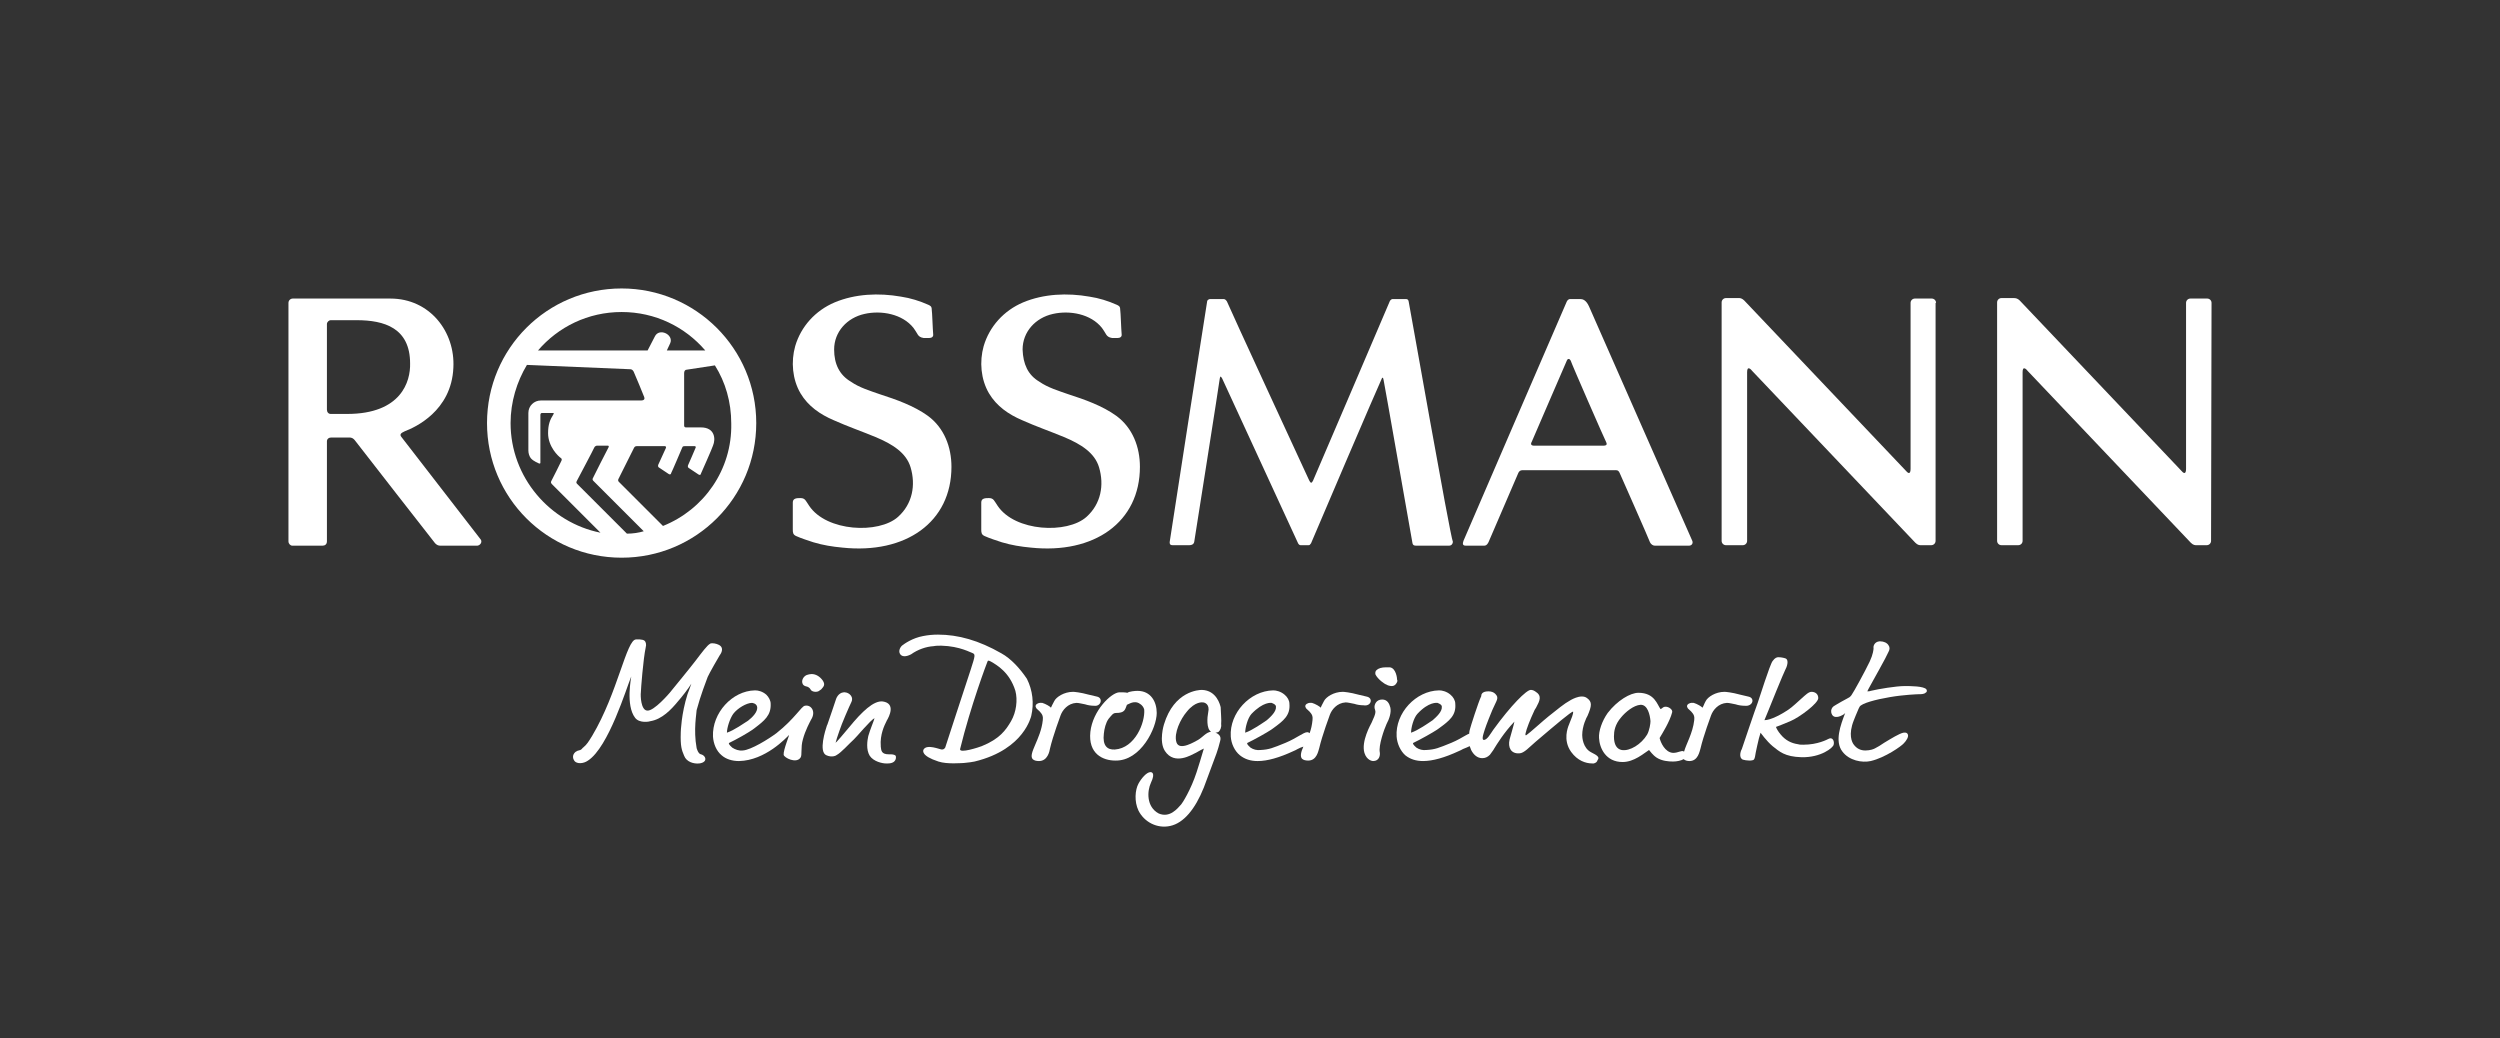 <?xml version="1.0" encoding="utf-8"?>
<svg xmlns="http://www.w3.org/2000/svg" xmlns:xlink="http://www.w3.org/1999/xlink" version="1.1" x="0px" y="0px" viewBox="0 0 520 216" style="enable-background:new 0 0 520 216;" xml:space="preserve">
<rect x="0" y="0" width="520" height="216" fill="#333333" stroke="none"/>
<style type="text/css">
	.st0{fill:none;}
	.st1{fill:#FFFFFF;}
</style>
<g id="Hintergrund">
	<rect x="0" class="st0" width="520" height="216"></rect>
</g>
<g id="ROSSMANN_Filiallogo">
	<g>
		<g>
			<path class="st1" d="M228.2,144.9c-0.5-0.1-1.2-0.3-1.7-0.4c-1.8-0.5-3.1-0.6-3.3-0.6c-1.9,0-3.5,1.1-3.9,1.9     c-0.3,0.5-0.7,1.4-0.7,1.4c-0.1-0.2-1.1-0.8-1.8-1c-0.2,0-0.6-0.1-1.1,0.2c-0.3,0.2-0.4,0.5-0.2,0.8c0.1,0.3,0.7,0.6,1.1,1.2     c0.2,0.3,0.4,0.6,0.3,1.4c-0.4,3.9-3.1,7-2.1,8.1c0.3,0.3,0.8,0.4,1.3,0.4c1.8,0,2.2-2,2.3-2.6c0.6-2.6,2.2-6.9,2.2-6.9     c0.4-1.1,1.5-2.5,3.3-2.6c0.5,0,1.2,0.2,1.8,0.3c0.6,0.2,1.3,0.3,1.9,0.3C229,147,229.5,145.2,228.2,144.9z"></path>
			<path class="st1" d="M284.3,144.9c-0.5-0.1-1.2-0.3-1.7-0.4c-1.8-0.5-3.1-0.6-3.3-0.6c-1.9,0-3.5,1.1-3.9,1.9     c-0.3,0.5-0.7,1.4-0.7,1.4c-0.1-0.2-1.1-0.8-1.8-1c-0.2,0-0.6-0.1-1.1,0.2c-0.3,0.2-0.4,0.5-0.2,0.8c0.1,0.3,0.7,0.6,1.1,1.2     c0.2,0.3,0.4,0.6,0.3,1.4c-0.1,1-0.3,1.9-0.6,2.7c-0.1-0.1-0.3-0.2-0.5-0.2c-0.4,0-0.9,0.3-1.6,0.7c-0.7,0.4-1.7,1-2.9,1.5     c-2.7,1.1-3.4,1.4-5.2,1.5c-0.8,0.1-1.5-0.1-2.1-0.5c-0.2-0.2-0.7-0.6-0.7-0.9c0-0.1,0.4-0.2,1.3-0.7c2.1-1.1,3.9-2.2,4.1-2.4     c2.2-1.6,3.6-2.7,3.4-5.1c0-0.7-0.4-1.4-1-1.9c-0.8-0.7-1.8-0.9-2.3-0.9c0,0,0,0-0.1,0c-4.8,0.1-9.1,4.7-8.8,9.6     c0.1,1.5,0.8,3,1.9,3.9c1,0.8,2.2,1.2,3.7,1.2c2,0,4.5-0.7,7.5-2.1c0.2-0.1,0.5-0.2,0.8-0.4c0.4-0.2,0.8-0.4,1.2-0.5     c-0.5,1.1-0.7,2-0.3,2.5c0.3,0.3,0.8,0.4,1.3,0.4c1.8,0,2.1-2,2.3-2.6c0.6-2.6,2.2-6.9,2.2-6.9c0.4-1.1,1.5-2.5,3.3-2.6     c0.5,0,1.2,0.2,1.8,0.3c0.6,0.2,1.3,0.3,1.9,0.3C285.2,147,285.7,145.2,284.3,144.9z M259,152.4L259,152.4c0-1,0.5-3,1.3-3.9     c2.5-2.6,4.1-2.3,4.2-2.3c0.5,0.2,0.9,0.4,0.9,0.8c0.1,1-1.1,2.1-1.9,2.8C262.6,150.4,260.5,151.9,259,152.4L259,152.4z"></path>
			<path class="st1" d="M363.7,144.9c-0.5-0.1-1.2-0.3-1.7-0.4c-1.8-0.5-3.1-0.6-3.3-0.6c-1.9,0-3.5,1.1-3.9,1.9     c-0.3,0.5-0.6,1.4-0.7,1.4c-0.1-0.2-1.1-0.8-1.8-1c-0.2,0-0.6-0.1-1.1,0.2c-0.3,0.2-0.4,0.5-0.2,0.8c0.1,0.3,0.7,0.6,1.1,1.2     c0.2,0.3,0.4,0.6,0.3,1.4c-0.3,2.7-1.7,5-2.1,6.5c0,0,0,0-0.1,0c-0.4-0.3-1.1,0.3-2.2,0.3c-1.7-0.1-2.6-2.2-2.8-3.1     c0.6-1,2.1-3.4,2.6-5.3c0.2-0.6-0.7-1.2-1.3-1.2c-0.7,0-0.6,0.3-1.1,0.5c-0.7-0.9-1.2-3.4-4.6-3.4c-1.7,0-4.4,1.6-6.4,4.2     c-1.2,1.7-1.9,3.8-1.8,5.2c0.1,2.1,1.4,5,4.9,5c2.4,0,4.4-1.8,5.5-2.5c0.2,0.2,0.7,1,1.6,1.6c1.1,0.7,2.5,0.8,3.4,0.8     c0.8,0,1.7-0.2,2.2-0.5c0.3,0.3,0.8,0.4,1.2,0.4c1.8,0,2.1-2,2.3-2.6c0.6-2.6,2.2-6.9,2.2-6.9c0.4-1.1,1.5-2.5,3.3-2.6     c0.5,0,1.2,0.2,1.8,0.3c0.6,0.2,1.3,0.3,1.9,0.3C364.6,147,365.1,145.2,363.7,144.9z M342.6,152.8c-1.2,2-3.6,3.5-5.3,3.2     c-1-0.2-1.6-1.1-1.6-2.8c0-1.1,0.2-2.5,1.5-4c0.9-1.1,2.6-2.5,4-2.6c1.5-0.1,2,2.1,2.1,3.4C343.3,150.5,343.1,151.9,342.6,152.8z     "></path>
			<path class="st1" d="M147.2,140.8c0.3-0.7,2.3-4.2,2.5-4.5c0.6-0.8,0.6-1.5,0.2-1.9c-0.4-0.4-1.2-0.6-1.7-0.6     c-0.2,0-0.4,0-0.5,0.1c-0.6,0.3-1.7,1.8-3,3.5c-0.9,1.2-4.5,5.6-5.4,6.7c0,0-3.3,3.9-4.7,3.7c-1.3-0.1-1.4-3.1-1.3-3.8     c0-0.6,0.5-7,1-9.3c0.2-0.7,0-1.2-0.2-1.4c-0.4-0.4-1.7-0.3-1.8-0.3c-2,0-3.8,11.1-9.1,20c-0.8,1.3-1.1,1.8-1.8,2.4     c-0.3,0.2-0.4,0.5-0.7,0.6c-0.5,0.1-0.7,0.2-1,0.4c-0.8,0.7-0.5,1.5-0.2,1.9c0.5,0.6,1.8,0.6,2.8-0.1c4.3-2.8,8-15.1,9-17.5     c0,0.2-1.2,6,0.8,8.6c0.9,1.2,3,0.8,3.2,0.7c2.4-0.4,4.3-2.4,5.7-4.1c0.8-0.9,2.2-2.7,2.8-3.7c-0.1,0.4-0.6,1.6-0.8,2.2     c-1.3,4.1-1.4,7.8-1.4,7.9c-0.1,3,0.2,3.7,0.7,4.9c0.5,1.3,2,1.7,3.1,1.6c1-0.1,1.3-0.6,1.3-0.8c0.1-0.5-0.4-1-0.9-1.1     c-0.6-0.1-0.9-1.3-0.9-1.3c-0.7-3.8,0-7.3,0-7.9C145.7,144.7,146.9,141.6,147.2,140.8z"></path>
			<path class="st1" d="M171.1,141.5c-0.6-0.8-1.4-1.3-2.3-1.3c-0.3,0-0.7,0.1-1,0.2c-0.7,0.3-1.1,1.1-0.9,1.7     c0.1,0.4,0.4,0.6,0.9,0.7c0.1,0,0.6,0.2,0.8,0.6c0.1,0.3,0.6,0.5,1,0.5c0.4,0,0.7-0.1,0.9-0.3c0.1-0.1,0.2-0.1,0.3-0.2     C171.2,142.9,171.8,142.5,171.1,141.5z"></path>
			<path class="st1" d="M185.1,156.9c-0.1,0-0.1,0-0.2,0c-1.6,0-1.6-0.8-1.7-1.6c0-0.1,0-0.1,0-0.1c-0.2-2.4,0.8-4.4,1.1-5     c0-0.1,0.1-0.1,0.1-0.2c0,0,0-0.1,0.1-0.2c0.4-0.7,1.9-3.5-0.9-3.9c-1.9-0.2-4.3,2.1-7,5.4c-1,1.2-2.6,3.1-2.8,3.2     c0-0.1,0.5-1.7,0.8-2.5c0.4-1.3,2.1-5.2,2.5-6c0.2-0.4,0.2-0.9-0.1-1.3c-0.6-0.8-1.5-0.7-1.5-0.7c-1.2,0.1-1.6,1.4-1.6,1.4     c0,0-1.5,4.5-1.8,5.3l-0.1,0.2c-0.3,0.9-1.8,5.5-0.1,6.2c1.1,0.5,2,0.1,2.2-0.1c0.9-0.5,2.5-2.3,3.5-3.2c0.3-0.2,3.6-4.2,4.3-4.4     c-0.2,0.7-0.9,2.3-1.3,3.7c-0.2,0.9-0.5,2.8,0.3,4.1c0.8,1.2,2.6,1.6,3.4,1.6c0,0,0.2,0,0.3,0c2,0,1.8-1.4,1.7-1.6     C186,156.9,185.5,156.9,185.1,156.9z"></path>
			<path class="st1" d="M208.3,135.9c-4.7-2.7-9-3.9-13.2-3.9c-1.1,0-2.1,0.1-3.1,0.3c-2.2,0.4-3.9,1.6-4.4,2     c-0.5,0.5-0.7,1.2-0.4,1.7c0.1,0.2,0.4,0.5,0.9,0.5c0.4,0,0.8-0.1,1.4-0.4c1.4-1,3.1-1.6,4.7-1.7c0.5-0.1,1-0.1,1.6-0.1     c3.9,0.1,6.2,1.5,6.4,1.5c0.7,0.3,0.7,0.4-0.3,3.5c-1.1,3.4-5.3,16.1-5.3,16.2c-0.2,0.3-0.4,0.4-0.7,0.4c-0.4,0-3.1-1.2-3.8,0     c-0.1,0.2-0.6,1.3,3.1,2.5c1.8,0.6,4.9,0.3,5.3,0.3c1.1-0.1,1.7-0.2,2.2-0.3c5.4-1.3,8.3-3.8,9.8-5.7c1.6-2,2-3.8,2-3.8     c0.6-2.6,0.3-5.3-0.9-7.7C212.2,139.1,210.3,137,208.3,135.9z M210.3,150c-1.1,1.9-2.4,3.7-6.1,5.2c-0.5,0.2-4.7,1.6-4.5,0.6     c2.2-9,5.6-18,5.7-18.2c0.1-0.2,0.1-0.3,0.7,0c1.2,0.7,3.9,2.2,5.1,6.1C211.7,145.6,211.4,148.1,210.3,150z"></path>
			<path class="st1" d="M287.5,145.5c-1.3,0-1.6,1.1-1.6,1.5c0,0.2,0,0.4,0.1,0.6c0.1,0.4,0.3,0.6-0.7,2.7c-0.2,0.4-2.2,3.9-1.5,6.3     c0.5,1.6,1.7,1.7,1.8,1.7c1.3,0,1.5-1.2,1.4-1.8c-0.3-1.4,0.9-4.8,1.4-5.9c0.6-1.1,1-2.4,0.8-3.4     C289,146.4,288.6,145.5,287.5,145.5z"></path>
			<path class="st1" d="M290.6,141.4c0-0.3-0.2-2.4-1.5-2.6c-0.3,0-0.6,0-0.8,0c-0.9,0-1.6,0.2-2,0.6c-0.2,0.2-0.3,0.5-0.2,0.9l0,0     c0.5,1,1.9,2,2.3,2.1c0.1,0.1,0.6,0.3,1.1,0.3c0.4,0,0.7-0.2,0.9-0.5l0,0C290.7,141.8,290.7,141.5,290.6,141.4z"></path>
			<path class="st1" d="M331,156.5c-1.8-0.9-1.9-3.2-1.9-3.6c0-1.9,0.9-3.7,1.1-4c0.9-2.1,1-2.9-0.1-3.7c-1.3-1-3.7,0.6-3.7,0.6     c-0.8,0.4-2.7,1.9-4.3,3.2c-0.9,0.7-4.1,3.6-4.6,3.9c0,0-0.3,0.2-0.2-0.3c0.2-1,1-3,1.8-4.7c0.1-0.3,0.3-0.5,0.4-0.7     c0.8-1.5,1.3-2.5-0.2-3.4c-0.3-0.2-0.6-0.3-0.9-0.3c-0.9,0-4.1,3.2-7.8,8.3c-0.5,0.7-1.3,2.2-2,2.1c-0.1,0-0.4-0.1,0-1.4     c0.3-1,0.6-1.9,1.8-4.8c0.9-2.1,1.5-2.5,0.6-3.4c-0.3-0.3-0.8-0.5-1.4-0.5h0c-1.5,0-1.5,0.8-1.5,1c-0.6,1.2-2.3,6.6-2.3,6.7     c-0.1,0.3-0.2,0.7-0.2,1.1c-0.2,0.1-0.5,0.2-0.8,0.4c-0.7,0.4-1.7,1-2.9,1.5c-2.7,1.1-3.4,1.4-5.2,1.5c-0.8,0.1-1.5-0.1-2.1-0.5     c-0.2-0.2-0.7-0.6-0.7-0.9c0-0.1,0.4-0.2,1.3-0.7c2.1-1.1,3.9-2.2,4.1-2.4c2.2-1.6,3.6-2.7,3.4-5.1c0-0.7-0.4-1.4-1-1.9     c-0.8-0.7-1.8-0.9-2.3-0.9c0,0-0.1,0-0.1,0c-4.8,0.1-9.1,4.7-8.8,9.6c0.1,1.5,0.8,3,1.8,3.9c1,0.8,2.2,1.2,3.7,1.2     c2,0,4.5-0.7,7.5-2.1c0.2-0.1,0.5-0.2,0.8-0.4c0.5-0.2,1-0.4,1.4-0.6c0.1,0.3,0.2,0.5,0.3,0.8c0.5,1,1.3,1.7,2.3,1.7     c0.6,0,1.1-0.2,1.6-0.7l0,0c0.4-0.6,0.7-0.9,0.9-1.3c0.5-0.8,2-3.3,4.2-5.6c-0.1,0.6-0.9,3.3-1,3.7c-0.4,1.7,0.3,3,2,2.9     c1,0,2.1-1.3,3.4-2.4c4.7-4,7.2-6.1,7.8-6.3c0.1,0.5-0.3,1.3-1,3.1c0,0.1-1.2,2.8,0.6,5.3c1.3,1.8,3,2.4,4.4,2.4     c0.1,0,0.2,0,0.3,0c0.4-0.1,0.7-0.3,0.8-0.7C332.8,157.5,332.2,157.1,331,156.5z M293.5,152.4L293.5,152.4c0-1,0.5-3,1.3-3.9     c2.4-2.6,4.1-2.3,4.2-2.3c0.5,0.2,0.9,0.4,0.9,0.8c0.1,1-1.1,2.1-1.9,2.8C297.1,150.4,295,151.9,293.5,152.4L293.5,152.4z"></path>
			<path class="st1" d="M400.7,143.4c-0.5-0.7-3.4-0.7-4.5-0.7c-1.8,0-5.4,0.6-7.1,1c-0.2,0.1-0.5,0.1-0.7,0.1     c0.1-0.3,1.2-2.2,2.4-4.4c1.2-2.2,1.6-2.9,2-3.8c0.3-0.5,0.3-1,0-1.4c-0.3-0.5-1-0.8-1.7-0.8c-0.1,0-0.1,0-0.2,0     c-1,0.1-1.3,1-1.2,1.4l0,0c0,0.3-0.1,1.3-0.8,2.8c-1,2.1-3.3,6.3-3.8,7c-0.3,0.4-0.5,0.5-0.9,0.7c-1.7,0.9-2.8,1.6-2.8,1.6     c-0.4,0.3-0.6,0.8-0.5,1.3c0.2,0.9,0.8,1,1.4,0.9c0.6-0.1,1.4-0.6,1.5-0.8c-1,2.6-2.2,5.9-0.6,8c1.4,1.9,4.1,2.4,5.9,2     c3-0.7,6.4-3.1,6.9-3.7c0.5-0.5,1.1-1.4,0.8-1.9c-0.1-0.2-0.3-0.4-0.9-0.3c-0.9,0.2-2.5,1.2-4,2.1c-0.7,0.5-1.4,0.9-1.8,1.1     c-0.3,0.2-1.1,0.5-2.1,0.5c-1,0-1.8-0.4-2.4-1.2c-0.4-0.5-1.2-2.1,0-5.1c0.1-0.2,0.3-0.7,0.4-1c0.3-0.6,0.5-1.3,0.8-1.8     c0.4-0.7,3.3-1.5,6.3-2c2.9-0.5,5.8-0.6,5.9-0.6c0.5,0,1.2,0,1.5-0.3C400.9,143.9,400.8,143.6,400.7,143.4z"></path>
			<path class="st1" d="M250,143.5c-0.6,0-5.8,0.2-7.9,7.2c0,0-1.1,3.5,0.2,5.5c2,3.1,5.7,0.7,6.2,0.5c0.1,0,1.2-0.7,1.9-1     c-0.2,0.7-1.4,4.7-1.5,4.9c-1.2,3.7-3,6.5-3.2,6.7c-0.8,0.9-2.4,2.9-4.7,1.9c-2.6-1.4-2.4-4.7-1.6-6.4c1-2.1,0.1-2.2-0.1-2.2     c-0.8,0-1.9,1.3-2.5,2.4c-0.7,1.3-0.9,3.7,0,5.6c1.2,2.4,3.9,3.8,6.6,3.2c2.8-0.6,5.2-3.5,7-8c3.2-8.6,2.7-7.1,3.4-9.7     c0.3-1-0.4-1.5-1-1.7c0.3,0,0.5-0.1,0.7-0.2c0.3-0.3,0.6-0.9,0.5-1.6c0.1-0.6-0.1-2.9-0.1-3.5C253.8,146.7,253.1,143.6,250,143.5     z M249.2,153.9c-0.6,0.3-3.9,2.4-4.5,0.5c-0.6-1.9,0.9-4.9,2.1-6.3c1.8-2.3,3.4-2,3.4-2c0.4,0,1.5,0.4,1.1,2.1     c-0.2,1-0.4,3.4,0.6,4C250.9,152.3,250.2,153.3,249.2,153.9z"></path>
			<path class="st1" d="M380.3,153.7c-0.2,0.1-2.2,1.2-5.2,1.2c-0.4,0-0.8,0-1.1-0.1c-1.4-0.2-2.6-0.8-3.6-2c-0.6-0.7-0.9-1.3-1-1.6     c0.5-0.2,1.4-0.5,3-1.2c1.9-0.8,5.8-3.7,5.8-4.8c0-0.9-0.7-1.3-1.4-1.3c-0.6,0-1.2,0.6-2.1,1.4c-0.8,0.7-1.7,1.6-2.7,2.3     c0,0-2,1.4-3.9,2c-0.3,0.1-0.8,0.2-1.1,0.2l0.7-1.7c0.1-0.3,3.4-8.4,3.6-8.7c0.4-0.7,0.8-2,0.2-2.4c-0.2-0.1-0.9-0.3-1.6-0.3     c-0.3,0-0.7,0.1-1.2,0.8c-0.6,0.8-2.7,7.6-3.1,8.7c-0.4,1-3.2,9.3-3.3,9.6c-0.1,0.1-0.8,1.7,0.2,2.2c0.3,0.1,0.9,0.2,1.4,0.2     c0.5,0,0.8-0.1,0.9-0.2c0.2-0.2,0.3-0.8,0.4-1.5c0.1-0.4,0.2-0.9,0.3-1.4c0.2-1,0.5-2.1,0.7-2.7c0,0,1.2,1.7,2.5,2.8     c1.4,1.1,2.5,2.2,6,2.3c4.1,0.1,6.6-2,6.7-2.6C381.6,154.2,381.2,153.2,380.3,153.7z"></path>
			<path class="st1" d="M240.6,148.3c0-2.3-1.2-4.6-4-4.6c-0.5,0-1.7,0.1-2.1,0.4c-0.5-0.1-1-0.1-1.7-0.1c-1.7,0.1-5.5,3.8-6,8.2     c-0.5,4.6,2.6,6,5.2,6C237.3,158.3,240.6,151.4,240.6,148.3z M231.9,155.9c-1.6,0.1-2.6-0.8-2.3-3.3c0.1-1,0.4-2.3,1-3.1     c0.6-0.7,0.9-1.2,1.5-1.2c1.9,0,1.9-0.7,2.3-1.7c0.3-0.1,1.1-0.7,2.1-0.5c0.4,0.1,1.3,0.6,1.5,1.5     C238.2,150.3,236.1,155.6,231.9,155.9z"></path>
			<path class="st1" d="M167.4,146.8c-0.7,0.1-2.1,2.7-5.9,5.7c-1.6,1.2-5.3,3.5-7,3.6c-0.8,0.1-1.6-0.2-2.2-0.6     c-0.2-0.2-0.7-0.6-0.7-0.9c0-0.1,0.4-0.2,1.3-0.7c2.1-1.1,3.8-2.2,4-2.4c2.1-1.6,3.5-2.7,3.4-5.1c0-0.7-0.4-1.4-0.9-1.9     c-0.8-0.7-1.7-0.9-2.3-0.9c0,0,0,0-0.1,0c-4.7,0.1-8.9,4.7-8.7,9.6c0.1,1.5,0.7,3,1.8,3.9c0.9,0.8,2.2,1.2,3.6,1.2     c5.5-0.1,9.9-4.9,10.4-5.4c0.2-0.2-1.2,3.1-1.1,4.1c0.1,0.6,2.6,1.9,3.5,0.6c0.4-0.5,0-2.1,0.5-3.8c0.5-1.9,1.5-3.7,1.7-4.1     C169.8,148,168.7,146.5,167.4,146.8z M151.2,152.4L151.2,152.4c0-1,0.6-2.9,1.3-3.9c0.9-1.2,2.8-2.3,3.9-2.3c0.1,0,1,0.1,1.1,0.9     c0.1,1-1,2.1-1.9,2.8C154.8,150.4,152.7,151.9,151.2,152.4L151.2,152.4z"></path>
		</g>
		<g>
			<path class="st1" d="M293,62.7c-0.1-0.5-0.4-0.5-0.7-0.5c-0.2,0-2.4,0-2.6,0c-0.2,0-0.4,0.1-0.6,0.4c-0.1,0.3-15.7,36.7-16,37.4     c-0.3,0.6-0.5,0.5-0.8-0.1c-0.2-0.4-17-36.8-17.1-37.2c-0.2-0.3-0.4-0.5-0.7-0.5c-0.6,0-2.3,0-2.8,0c-0.1,0-0.5,0.1-0.6,0.4     c-0.1,0.4-7.8,49.9-7.8,50.1c0,0.2-0.1,0.7,0.6,0.7c0.6,0,3.3,0,3.5,0c0.5,0,0.9-0.2,1-0.7c0.1-0.6,5.3-33.6,5.3-33.9     c0.1-0.6,0.2-0.6,0.5-0.1c0.1,0.3,15.7,34,15.8,34.3c0.1,0.2,0.3,0.4,0.5,0.4c0.5,0,1.4,0,1.7,0c0.2,0,0.3-0.1,0.5-0.4     c0.1-0.3,14.3-33.5,14.6-34c0.2-0.6,0.4-0.6,0.5,0.1c0.1,0.3,5.9,33.4,6,33.9c0.1,0.4,0.3,0.5,0.8,0.5c0.3,0,6.2,0,6.8,0     c0.5,0,0.8-0.4,0.8-0.8C301.6,111.4,293.1,63,293,62.7z"></path>
			<path class="st1" d="M334.1,92c0.2,0.4,0.1,0.7-0.6,0.7c-0.9,0-13.9,0-14.4,0c-0.6,0-0.8-0.3-0.5-0.8c0.2-0.4,7-16.3,7.3-16.9     c0.2-0.5,0.6-0.4,0.8,0C326.9,75.7,333.9,91.7,334.1,92z M330.5,63.7c-0.6-1.3-1.3-1.5-1.8-1.5c-0.7,0-1.7,0-2.1,0     c-0.2,0-0.5,0.1-0.7,0.5c-0.2,0.4-21.2,49.1-21.5,49.8c-0.2,0.6-0.2,1,0.5,1c0.9,0,3.6,0,3.8,0c0.3,0,0.6-0.1,0.9-0.7     c0.3-0.7,6-13.9,6.2-14.4c0.3-0.7,0.9-0.6,1.2-0.6c2.4,0,18.4,0,18.8,0c0.4,0,0.8-0.1,1.1,0.6c0,0,6.2,14,6.3,14.4     c0.2,0.4,0.6,0.7,1,0.7c2.4,0,6,0,7.1,0c0.6,0,0.9-0.5,0.7-1C351.8,112.1,331,64.8,330.5,63.7z"></path>
			<path class="st1" d="M212.7,72.7c0-3.7,2.7-6.6,6.3-7.4c3.5-0.8,7.9,0,10.2,2.9c0.3,0.4,0.6,0.9,0.9,1.4c0.2,0.3,0.5,0.6,1.2,0.7     c0.2,0,0.9,0,1.2,0c0.4,0,0.9-0.2,0.8-0.8c-0.1-1-0.2-4.6-0.3-5.1c0-0.7-0.3-0.8-0.7-1c-1.8-0.8-3.7-1.4-5.7-1.7     c-4.6-0.8-9.5-0.6-13.8,1.2c-4,1.7-7,5-8.2,9.1c-0.9,3.2-0.6,6.9,1.1,9.8c1.6,2.7,4.1,4.4,6.9,5.6c2.9,1.3,5.8,2.3,8.7,3.5     c3.6,1.5,6.4,3.3,7.3,6.3c1.1,3.7,0.4,7.6-2.6,10.3c-4,3.6-14.9,3.1-18.5-2.3c-0.7-1-0.8-1.6-1.8-1.6c-0.7,0-1.6,0-1.6,0.9     c0,0.5,0,4.2,0,5.6c0,0.6,0,1.1,0.7,1.4c1.1,0.5,2.4,0.9,3.6,1.3c2,0.6,3.9,0.9,6,1.1c13.2,1.4,22.7-5.3,22.7-16.8     c0-4.1-1.5-8.1-4.9-10.6c-2.9-2.1-6.6-3.4-10-4.5c-2-0.7-4.3-1.4-6-2.6C213.8,78,212.8,75.7,212.7,72.7"></path>
			<path class="st1" d="M460,63c0-0.5-0.4-0.9-0.9-0.9c-0.4,0-3.5,0-3.5,0c-0.5,0-0.9,0.4-0.9,0.9c0,32.4,0,32.4,0,34.5     c0,0.9-0.3,1.2-0.9,0.5c-1.9-2-32.2-33.9-33.7-35.5c-0.4-0.4-0.8-0.5-1.2-0.5c-0.5,0-2.6,0-2.6,0c-0.5,0-0.9,0.4-0.9,0.9l0,49.6     c0,0.5,0.4,0.9,0.9,0.9c0.4,0,3.5,0,3.5,0c0.5,0,0.9-0.4,0.9-0.9c0,0,0-33.9,0-35.1c0-1.4,0.8-0.6,1.1-0.2     c2.2,2.3,30.5,32.1,33.9,35.7c0.5,0.5,0.9,0.5,1.1,0.5c0.3,0,2.2,0,2.2,0c0.5,0,0.9-0.4,0.9-0.9L460,63z"></path>
			<path class="st1" d="M99.9,112.1C99.1,111,84.3,92,83.5,90.9c-0.4-0.5-0.2-0.8,0.7-1.2c2.1-0.8,9.7-4.2,10.1-13.2     c0.4-7.5-4.9-14.4-13.1-14.4c0,0-20,0-20.3,0c-0.5,0-0.9,0.4-0.9,0.9c0,0.6,0,49.1,0,49.6s0.4,0.9,0.8,0.9s5.8,0,6.3,0     c0.5,0,0.9-0.3,0.9-0.9c0-0.5,0-20.3,0-20.8c0-0.5,0.4-0.8,0.9-0.8c0.5,0,3.4,0,3.7,0c0.3,0,0.8,0,1.3,0.7     c0.5,0.7,16.6,21.3,16.6,21.3c0.4,0.4,0.7,0.5,1.1,0.5c0.4,0,6.2,0,7.7,0C100,113.4,100.4,112.6,99.9,112.1z M72.2,86.1     c0,0-2.9,0-3.4,0c-0.5,0-0.8-0.4-0.8-0.9c0-0.5,0-16.9,0-17.8c0-0.4,0.4-0.8,0.8-0.8c0.5,0,5.4,0,5.4,0c5.7,0,11.1,1.6,11.1,9     C85.4,79.3,83.5,86.1,72.2,86.1z"></path>
			<path class="st1" d="M173.5,72.7c0-3.7,2.7-6.6,6.3-7.4c3.5-0.8,7.9,0,10.2,2.9c0.3,0.4,0.6,0.9,0.9,1.4c0.2,0.3,0.5,0.6,1.2,0.7     c0.2,0,0.9,0,1.2,0c0.4,0,0.9-0.2,0.8-0.8c-0.1-1-0.2-4.6-0.3-5.1c0-0.7-0.3-0.8-0.7-1c-1.8-0.8-3.7-1.4-5.7-1.7     c-4.6-0.8-9.5-0.6-13.8,1.2c-4,1.7-7,5-8.2,9.1c-0.9,3.2-0.6,6.9,1.1,9.8c1.6,2.7,4.1,4.4,6.9,5.6c2.9,1.3,5.8,2.3,8.7,3.5     c3.6,1.5,6.4,3.3,7.3,6.3c1.1,3.7,0.4,7.6-2.6,10.3c-4,3.6-14.9,3.1-18.5-2.3c-0.7-1-0.8-1.6-1.8-1.6c-0.7,0-1.6,0-1.6,0.9     c0,0.5,0,4.2,0,5.6c0,0.6,0,1.1,0.7,1.4c1.1,0.5,2.4,0.9,3.6,1.3c2,0.6,3.9,0.9,6,1.1c13.2,1.4,22.7-5.3,22.7-16.8     c0-4.1-1.5-8.1-4.9-10.6c-2.9-2.1-6.6-3.4-10-4.5c-2-0.7-4.3-1.4-6-2.6C174.6,78,173.5,75.7,173.5,72.7"></path>
			<g>
				<path class="st1" d="M129.3,60c-15.5,0-28,12.5-28,28c0,15.5,12.5,28,28,28s28-12.5,28-28C157.3,72.5,144.7,60,129.3,60z       M129.3,64.9c7,0,13.2,3.1,17.4,8h-8l0.7-1.5c0.8-1.8-2.3-3.3-3.2-1.4l-1.5,2.9h-22.8C116.1,68,122.3,64.9,129.3,64.9z       M106.2,88c0-4.4,1.3-8.6,3.4-12.1c0,0,21.3,0.9,21.5,0.9c0.2,0,0.5,0.1,0.7,0.5c0.2,0.4,2.1,5,2.2,5.3c0.1,0.3,0.1,0.7-0.7,0.7      c-0.9,0-19.4,0-20.8,0c-1.4,0-2.6,1.1-2.6,2.6c0,0,0,7.3,0,7.8c0,0.6,0.2,1.2,0.5,1.6c0.6,0.7,1.6,1,1.7,1.1      c0.3,0.1,0.3-0.1,0.3-0.2c0-0.1,0-9.7,0-9.9c0-0.3,0.2-0.4,0.3-0.4c0.2,0,2.2,0,2.3,0c0.1,0,0.3,0,0.1,0.3      c-0.7,1.1-1.1,2.1-1.1,3.9c0,2.8,2.1,4.8,2.7,5.2c0.1,0.1,0.2,0.2,0.1,0.5c-0.1,0.3-2,4-2.1,4.2c-0.1,0.2-0.2,0.4,0.1,0.7      l10.1,10.1C114.4,108.7,106.2,99.3,106.2,88z M130.4,111c0,0-9.7-9.7-10.4-10.4c-0.2-0.2-0.1-0.4,0-0.6c0.1-0.2,3.5-6.6,3.6-6.9      c0.1-0.3,0.5-0.4,0.5-0.4c0.2,0,2.2,0,2.3,0c0.1,0,0.3,0,0.2,0.3c-0.2,0.3-3.2,6.3-3.3,6.5c-0.1,0.2,0,0.4,0.1,0.5      c0.1,0.1,10.5,10.5,10.5,10.5C132.9,110.8,131.7,111,130.4,111z M137.9,109.4l-9.2-9.2c-0.2-0.2-0.1-0.4-0.1-0.5l3.3-6.6      c0.2-0.3,0.4-0.3,0.6-0.3c0,0,5.7,0,5.8,0c0.2,0,0.3,0.2,0.2,0.4l-1.6,3.5c0,0.1-0.1,0.3,0.1,0.5l2.1,1.4c0.3,0.2,0.5,0,0.5-0.2      c0.1-0.1,2.3-5.3,2.3-5.3c0.1-0.3,0.3-0.3,0.6-0.3h2c0.1,0,0.3,0.1,0.2,0.3c-0.1,0.3-1.6,3.7-1.6,3.7c0,0.1-0.1,0.3,0.1,0.5      l2.1,1.4c0.3,0.2,0.5,0,0.5-0.2c0.1-0.2,2.4-5.4,2.5-5.8c0.6-1.4,0.4-3.8-2.5-3.8c0,0-2.8,0-3.1,0c-0.4,0-0.4-0.3-0.4-0.4      s0-10.9,0-10.9c0-0.4,0.2-0.7,0.5-0.7c0.1,0,5.9-0.9,5.9-0.9c2.2,3.5,3.4,7.6,3.4,12.1C152.3,97.7,146.4,106,137.9,109.4z"></path>
			</g>
			<path class="st1" d="M402.7,63c0-0.5-0.4-0.9-0.9-0.9c-0.4,0-3.5,0-3.5,0c-0.5,0-0.9,0.4-0.9,0.9c0,32.4,0,32.4,0,34.5     c0,0.9-0.3,1.2-0.9,0.5c-1.9-2-32.2-33.9-33.7-35.5c-0.4-0.4-0.8-0.5-1-0.5c-0.5,0-2.8,0-2.8,0c-0.5,0-0.9,0.4-0.9,0.9v49.6     c0,0.5,0.4,0.9,0.9,0.9c0.4,0,3.5,0,3.5,0c0.5,0,0.9-0.4,0.9-0.9c0,0,0-33.9,0-35.1c0-1.4,0.8-0.6,1.1-0.2     c2.2,2.3,30.5,32.1,33.9,35.7c0.5,0.5,0.9,0.5,1.1,0.5c0.3,0,2.2,0,2.2,0c0.5,0,0.9-0.4,0.9-0.9V63z"></path>
		</g>
	</g>
</g>
</svg>
